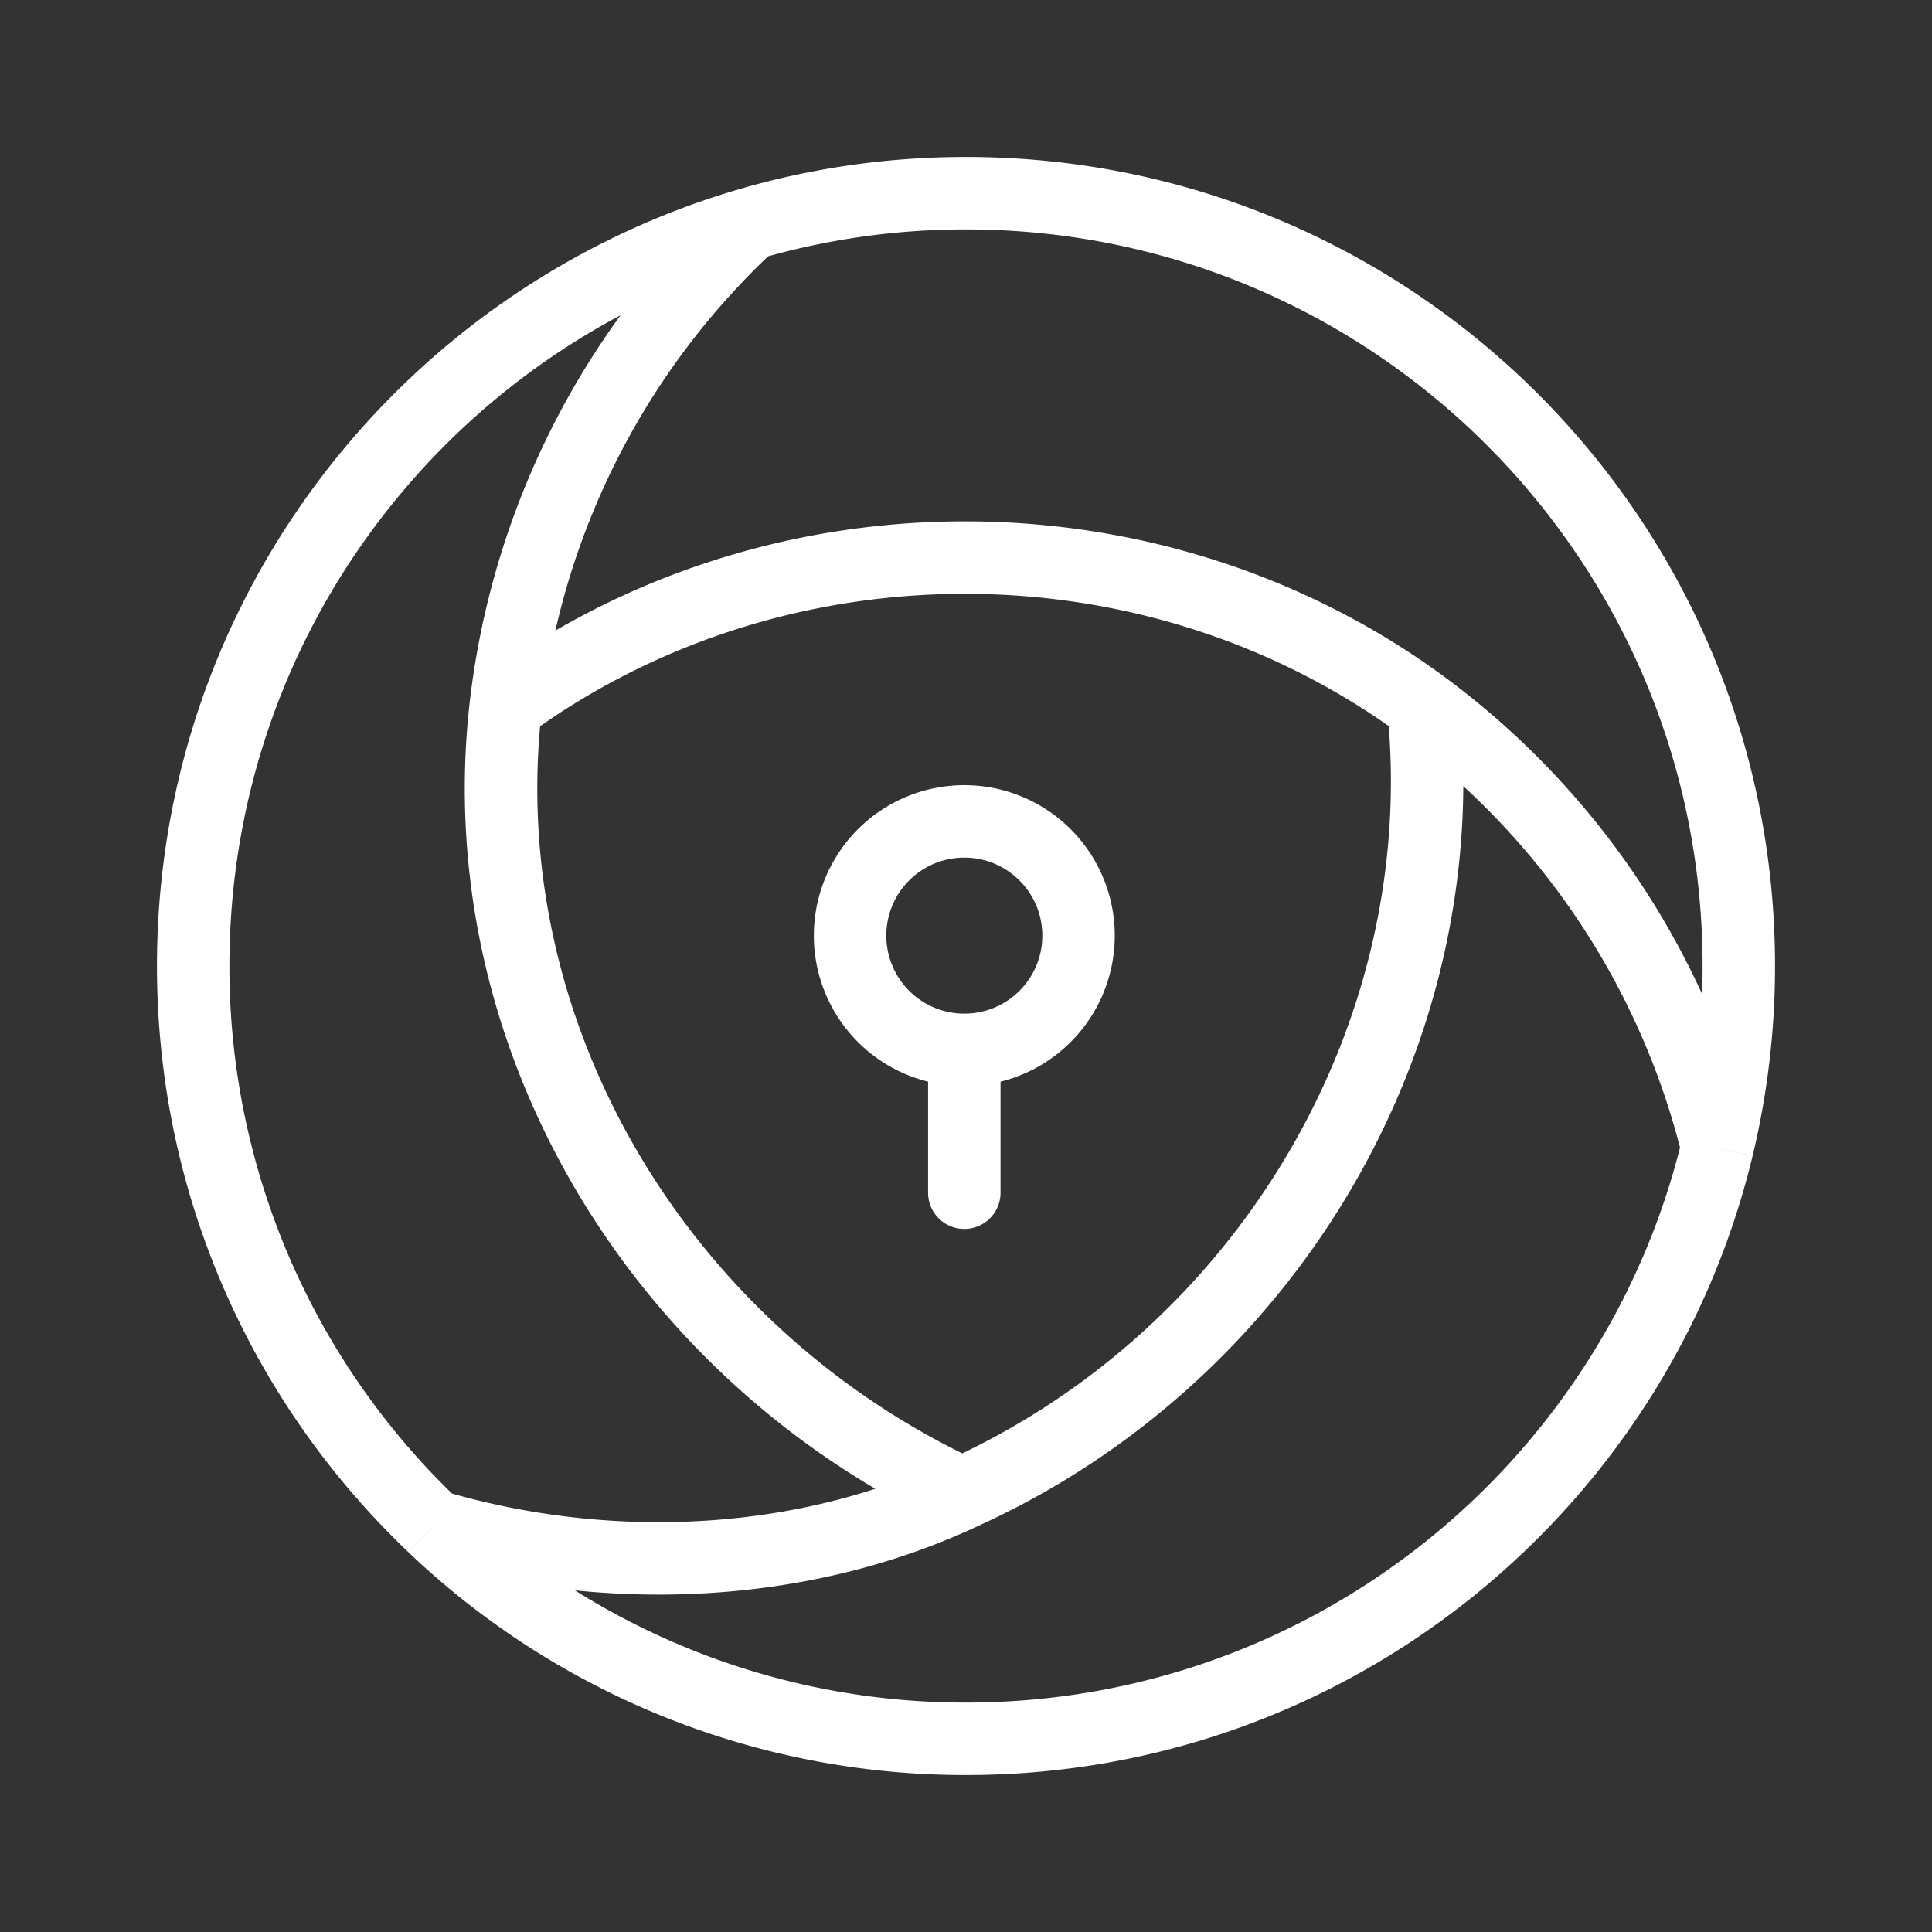 <svg width="32" height="32" fill="none" xmlns="http://www.w3.org/2000/svg"><rect width="100%" height="100%" fill="#333333" stroke="none"/><path d="M15.372 19.755a.6.6 0 101.2 0h-1.2zm-6.995-8.057l-.596-.068.596.068zm20.068 7.31l.583.14-.583-.14zm-16.027-15.3l-.168-.576.168.576zM7.176 25.272l-.414.434.414-.434zm10.088-9.775c0 .714-.579 1.292-1.292 1.292v1.2a2.492 2.492 0 002.492-2.492h-1.2zm-1.292 1.292a1.292 1.292 0 01-1.292-1.292h-1.2a2.492 2.492 0 002.492 2.492v-1.2zm-1.292-1.292c0-.714.578-1.292 1.292-1.292v-1.2a2.492 2.492 0 00-2.492 2.492h1.2zm1.292-1.292c.713 0 1.292.578 1.292 1.292h1.2a2.492 2.492 0 00-2.492-2.492v1.2zm-.6 3.184v2.366h1.2v-2.366h-1.2zm7.606-5.63c.531 5.216-2.509 10.27-7.29 12.43l.493 1.094c5.232-2.364 8.576-7.894 7.99-13.646l-1.193.122zm6.05 7.107a13.518 13.518 0 00-5.098-7.651l-.71.967a12.318 12.318 0 014.642 6.966l1.166-.282zm-5.808-6.684a12.317 12.317 0 014.642 6.966l1.166-.282a13.517 13.517 0 00-5.098-7.651l-.71.967zm-14.488 0c4.26-3.126 10.233-3.131 14.487 0l.712-.967c-4.68-3.443-11.227-3.436-15.91 0l.71.967zm7.456 12.01c-4.749-2.21-7.81-7.214-7.215-12.426L7.78 11.63c-.658 5.767 2.724 11.24 7.9 13.65l.507-1.087zM16 3.8c6.738 0 12.2 5.462 12.2 12.2h1.2c0-7.4-6-13.4-13.4-13.4v1.2zM3.8 16c0-5.552 3.709-10.24 8.786-11.716l-.336-1.152C6.675 4.754 2.6 9.9 2.6 16h1.2zm8.786-11.716A12.205 12.205 0 0116 3.8V2.6c-1.3 0-2.559.185-3.75.532l.336 1.152zm-3.613 7.482a12.338 12.338 0 013.853-7.618l-.816-.88a13.538 13.538 0 00-4.23 8.362l1.193.136zM16 28.2a12.15 12.15 0 01-8.41-3.363l-.828.87A13.356 13.356 0 0016 29.4v-1.2zm-8.41-3.363A12.163 12.163 0 013.8 16H2.6c0 3.82 1.599 7.266 4.162 9.706l.827-.869zm8.09-.644c-2.547 1.193-5.62 1.308-8.334.504l-.34 1.15c2.96.877 6.338.765 9.183-.567l-.51-1.087zM28.2 16c0 .988-.117 1.948-.339 2.867l1.167.28A13.44 13.44 0 0029.4 16h-1.2zm-.339 2.867C26.572 24.222 21.75 28.2 16 28.2v1.2c6.317 0 11.612-4.37 13.028-10.252l-1.167-.281z" fill="#FFF"/></svg>